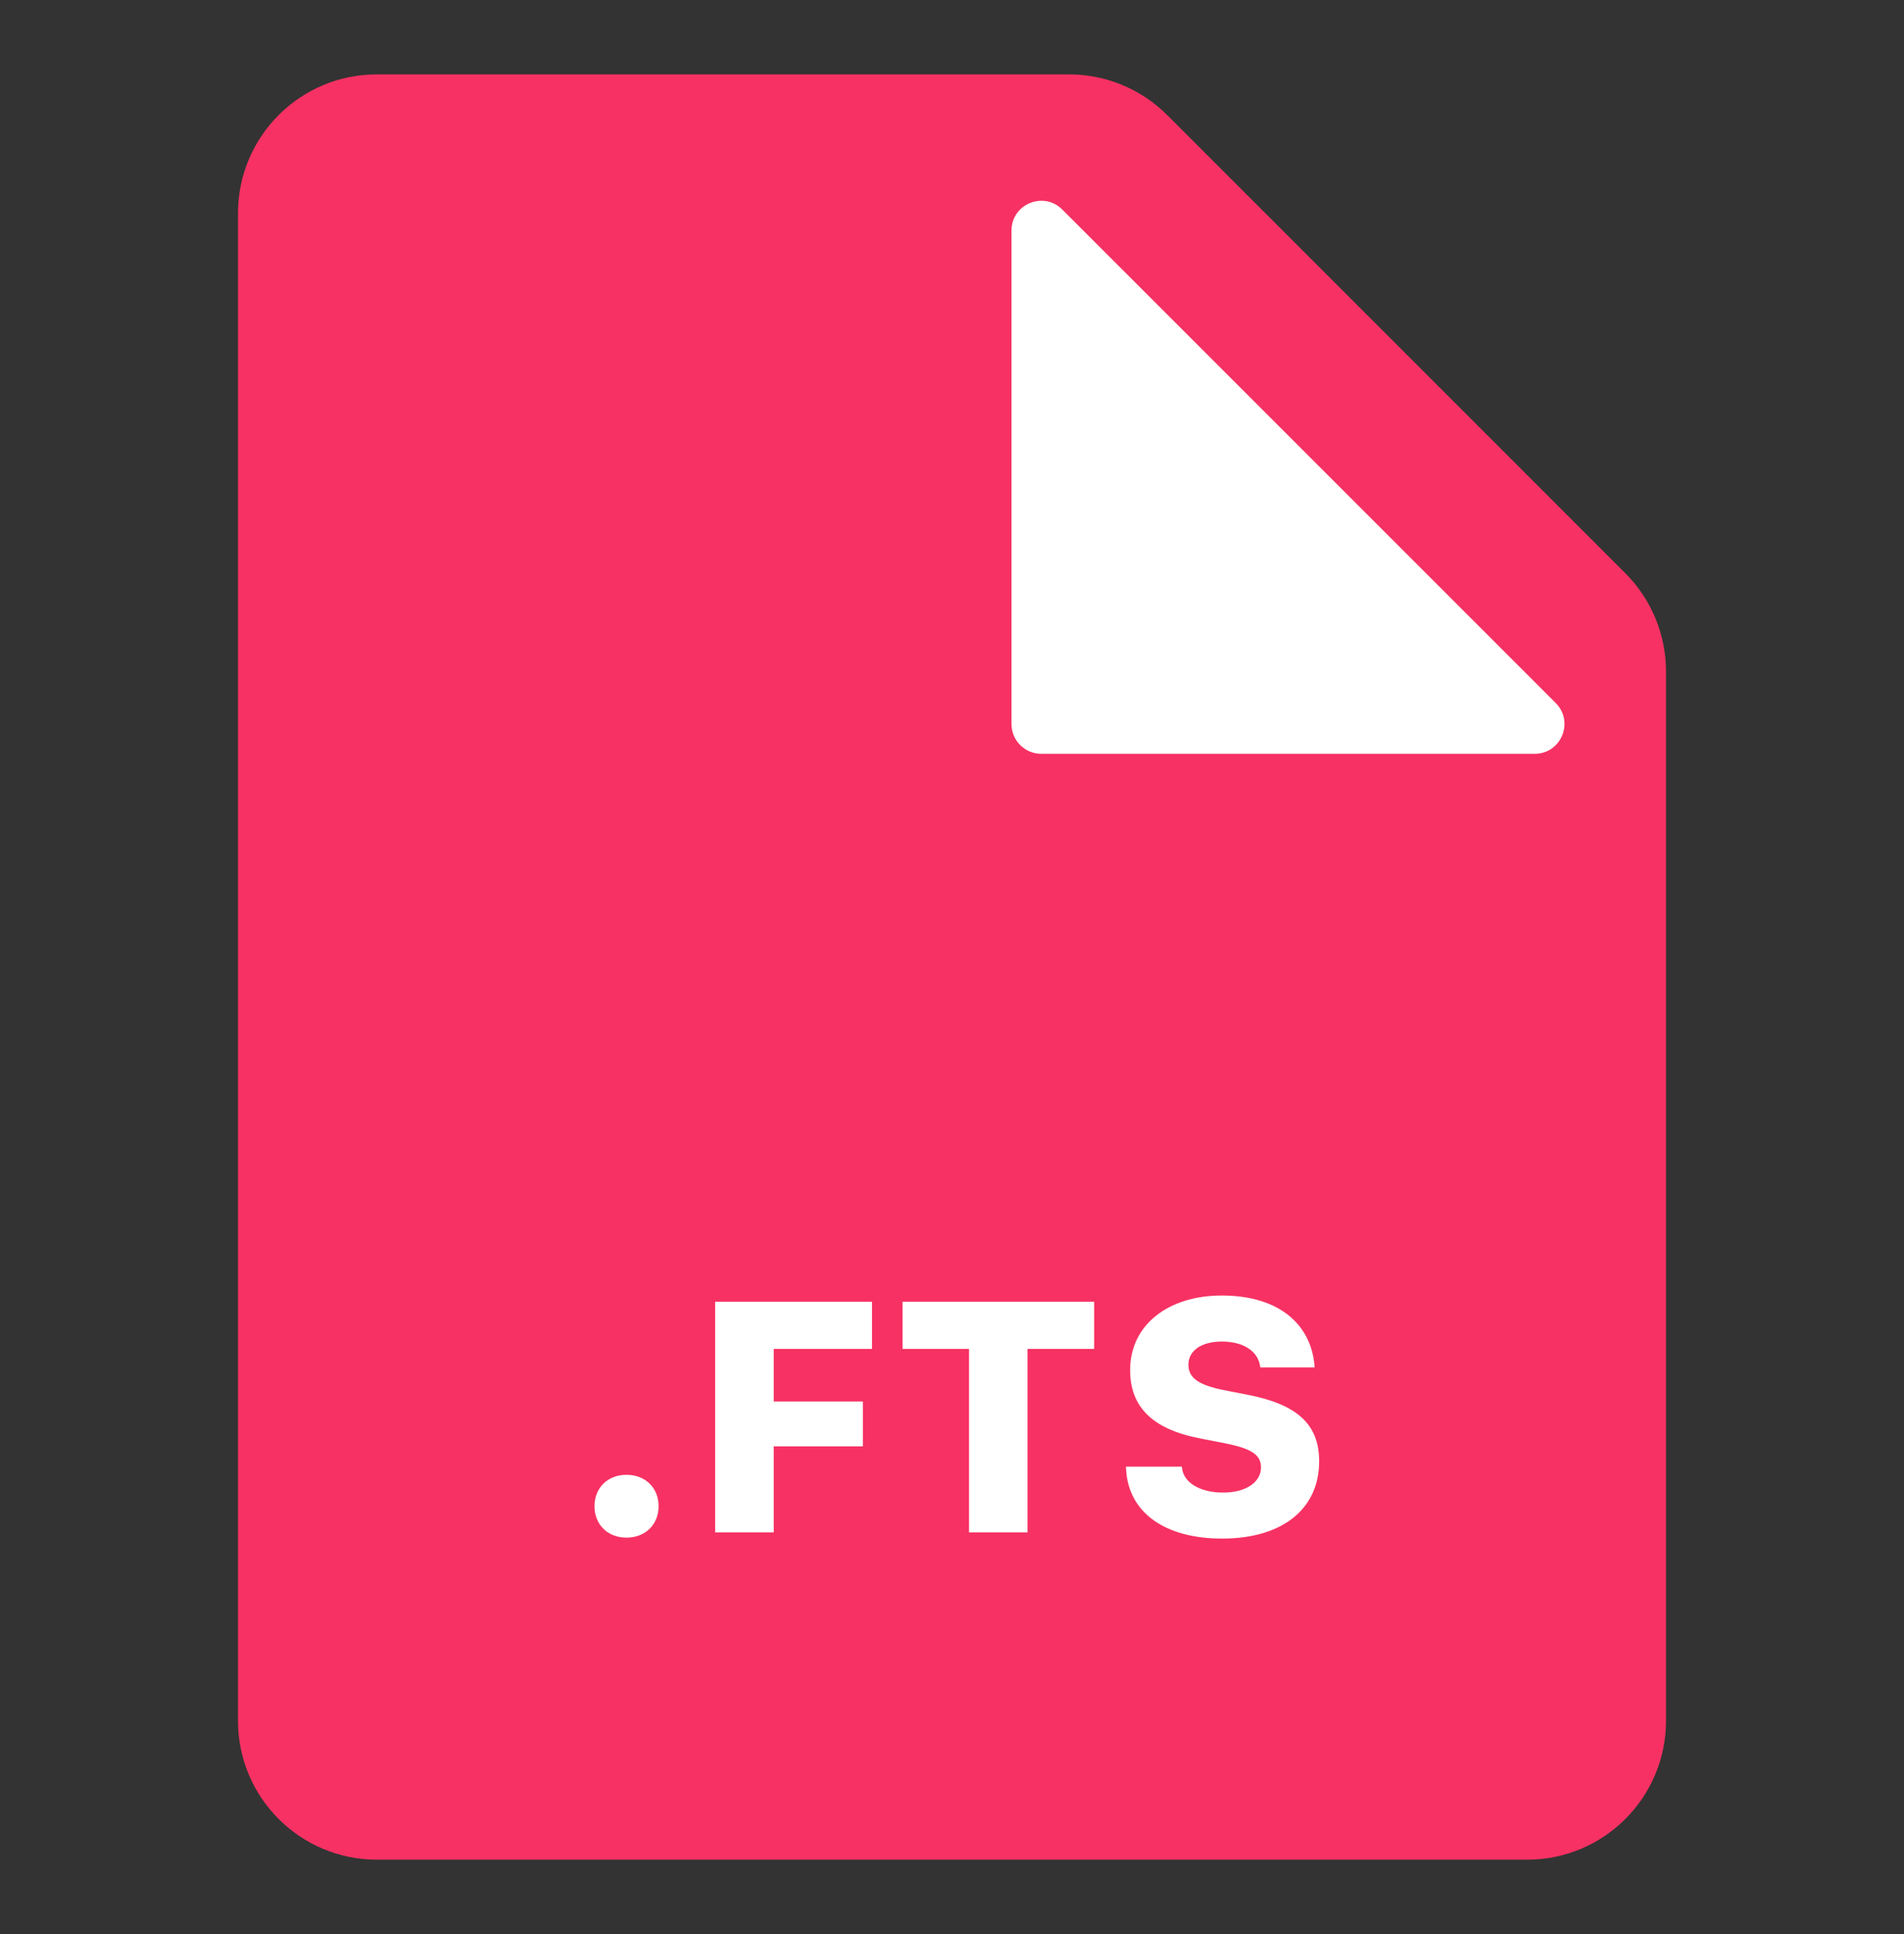 <svg width="64" height="65" viewBox="0 0 64 65" fill="none" xmlns="http://www.w3.org/2000/svg">
<rect x="0" y="0" width="64" height="65" fill="#333333" stroke="none"/>
<path fill-rule="evenodd" clip-rule="evenodd" d="M39.234 3.867C38.359 2.992 37.172 2.5 35.935 2.5H12.667C10.089 2.5 8 4.589 8 7.167V57.833C8 60.411 10.089 62.5 12.667 62.5H51.333C53.911 62.5 56 60.411 56 57.833V22.565C56 21.328 55.508 20.141 54.633 19.265L39.234 3.867Z" fill="#F73163"/>
<path d="M35 25.334H51.586C52.477 25.334 52.923 24.257 52.293 23.627L35.707 7.042C35.077 6.412 34 6.858 34 7.749V24.334C34 24.887 34.448 25.334 35 25.334Z" fill="white"/>
<path d="M21.057 51.677C20.418 51.677 19.983 51.231 19.983 50.619C19.983 50.012 20.418 49.566 21.057 49.566C21.702 49.566 22.137 50.012 22.137 50.619C22.137 51.231 21.702 51.677 21.057 51.677ZM24.038 51.5V43.749H29.312V45.334H26.009V47.101H29.006V48.61H26.009V51.5H24.038ZM32.573 51.5V45.334H30.338V43.749H36.778V45.334H34.539V51.5H32.573ZM41.081 51.709C39.147 51.709 37.933 50.829 37.852 49.389L37.847 49.292H39.727L39.732 49.341C39.786 49.819 40.318 50.163 41.113 50.163C41.881 50.163 42.386 49.813 42.386 49.319V49.314C42.386 48.879 42.042 48.675 41.134 48.498L40.334 48.342C38.696 48.025 37.987 47.252 37.987 46.043V46.038C37.992 44.518 39.281 43.54 41.065 43.54C43.009 43.54 44.067 44.523 44.185 45.893L44.19 45.957H42.364L42.353 45.893C42.273 45.409 41.79 45.087 41.075 45.087C40.366 45.087 39.947 45.404 39.947 45.866V45.871C39.947 46.312 40.302 46.553 41.14 46.72L41.94 46.876C43.589 47.198 44.341 47.858 44.341 49.11V49.115C44.341 50.7 43.122 51.709 41.081 51.709Z" fill="white"/>
</svg>
